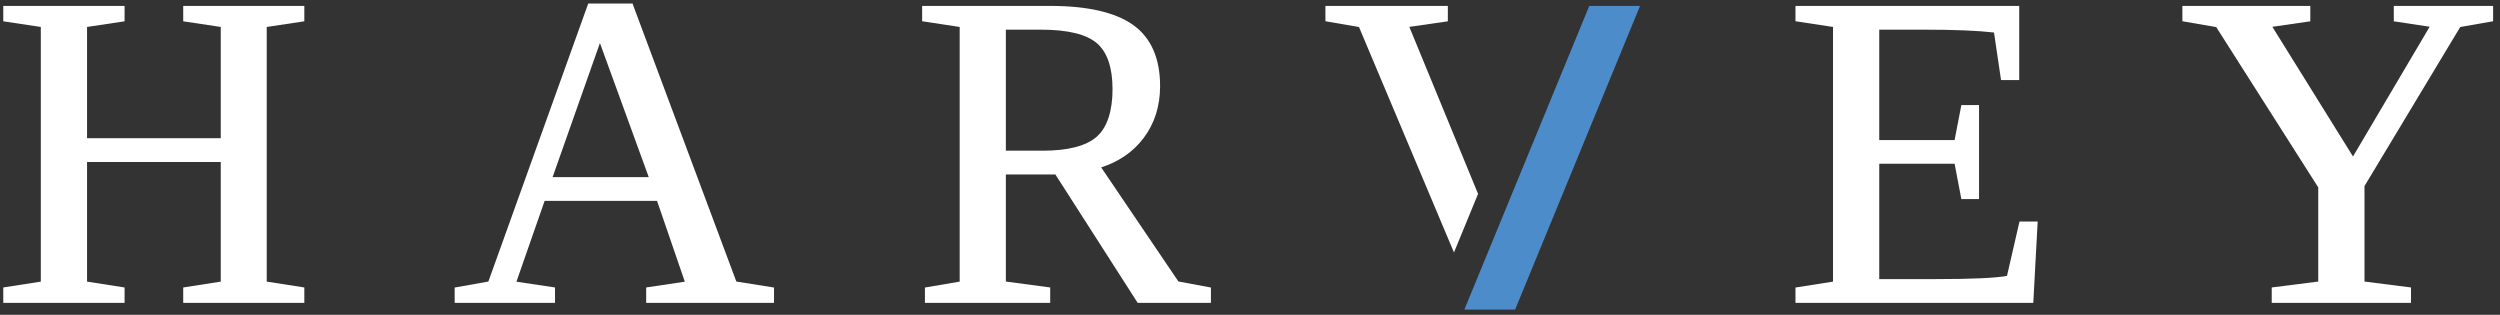 <svg width="540" height="68" viewBox="0 0 540 68" fill="none" xmlns="http://www.w3.org/2000/svg">
<rect x="0" y="0" width="540" height="68" fill="#333333" stroke="none"/>
<path d="M136.745 1.053L136.64 0.767H127.058L105.488 60.814L98.208 62.108V65.417H119.883V62.093L111.55 60.844L117.642 43.381H141.919L147.921 60.844L139.573 62.093V65.417H167.189V62.108L159.052 60.814L136.73 1.053H136.745ZM119.357 38.266L129.585 9.296L140.129 38.266H119.357Z" fill="white"/>
<path d="M39.575 4.603L47.682 5.821V29.858H18.802V5.821L26.91 4.603V1.279H0.707V4.603L8.814 5.821V60.829L0.707 62.093V65.417H26.91V62.093L18.802 60.829V34.987H47.682V60.829L39.575 62.093V65.417H65.733V62.093L57.61 60.829V5.821L65.733 4.603V1.279H39.575V4.603Z" fill="white"/>
<path d="M237.856 36.161C241.721 34.912 244.805 32.776 247.046 29.783C249.393 26.654 250.581 22.894 250.581 18.607C250.581 12.575 248.611 8.123 244.73 5.37C240.894 2.663 234.908 1.279 226.935 1.279H199.183V4.588L207.291 5.821V60.829L199.785 62.108V65.417H226.845V62.093L217.264 60.814V37.68H227.958L245.738 65.417H261.562V62.108L254.537 60.799L237.856 36.161ZM225.175 32.551H217.264V6.408H224.89C230.636 6.408 234.682 7.401 236.938 9.341C239.164 11.266 240.308 14.606 240.308 19.269C240.308 23.932 239.164 27.542 236.893 29.527C234.607 31.543 230.666 32.551 225.175 32.551Z" fill="white"/>
<path d="M517.061 1.279V4.603L524.808 5.776L508.247 33.799L490.828 5.791L499.026 4.603V1.279H471.394V4.588L478.705 5.851L500.741 40.478V60.814L490.693 62.093V65.417H520.777V62.093L510.729 60.814V40.192L531.411 5.836L538.511 4.588V1.279H517.061Z" fill="white"/>
<path d="M433.519 59.596C430.932 60.062 425.697 60.288 417.936 60.288H405.918V35.363H422.193L423.652 43.005H427.472V22.698H423.652L422.193 30.249H405.918V6.408H415.815C422.223 6.408 427.232 6.619 430.706 7.025L432.226 17.298H436.152V1.279H387.822V4.588L395.93 5.821V60.829L387.822 62.108V65.417H439.19L440.138 47.848H436.212L433.504 59.611L433.519 59.596Z" fill="white"/>
<path d="M319.262 41.877L304.416 5.806L312.734 4.603V1.279H286.29V4.588L293.54 5.836L314.057 54.527L319.262 41.877Z" fill="white"/>
<path d="M343.284 1.279L316.299 66.876H326.963H327.264L354.249 1.279H343.284Z" fill="#4D8CCA"/>
</svg>
